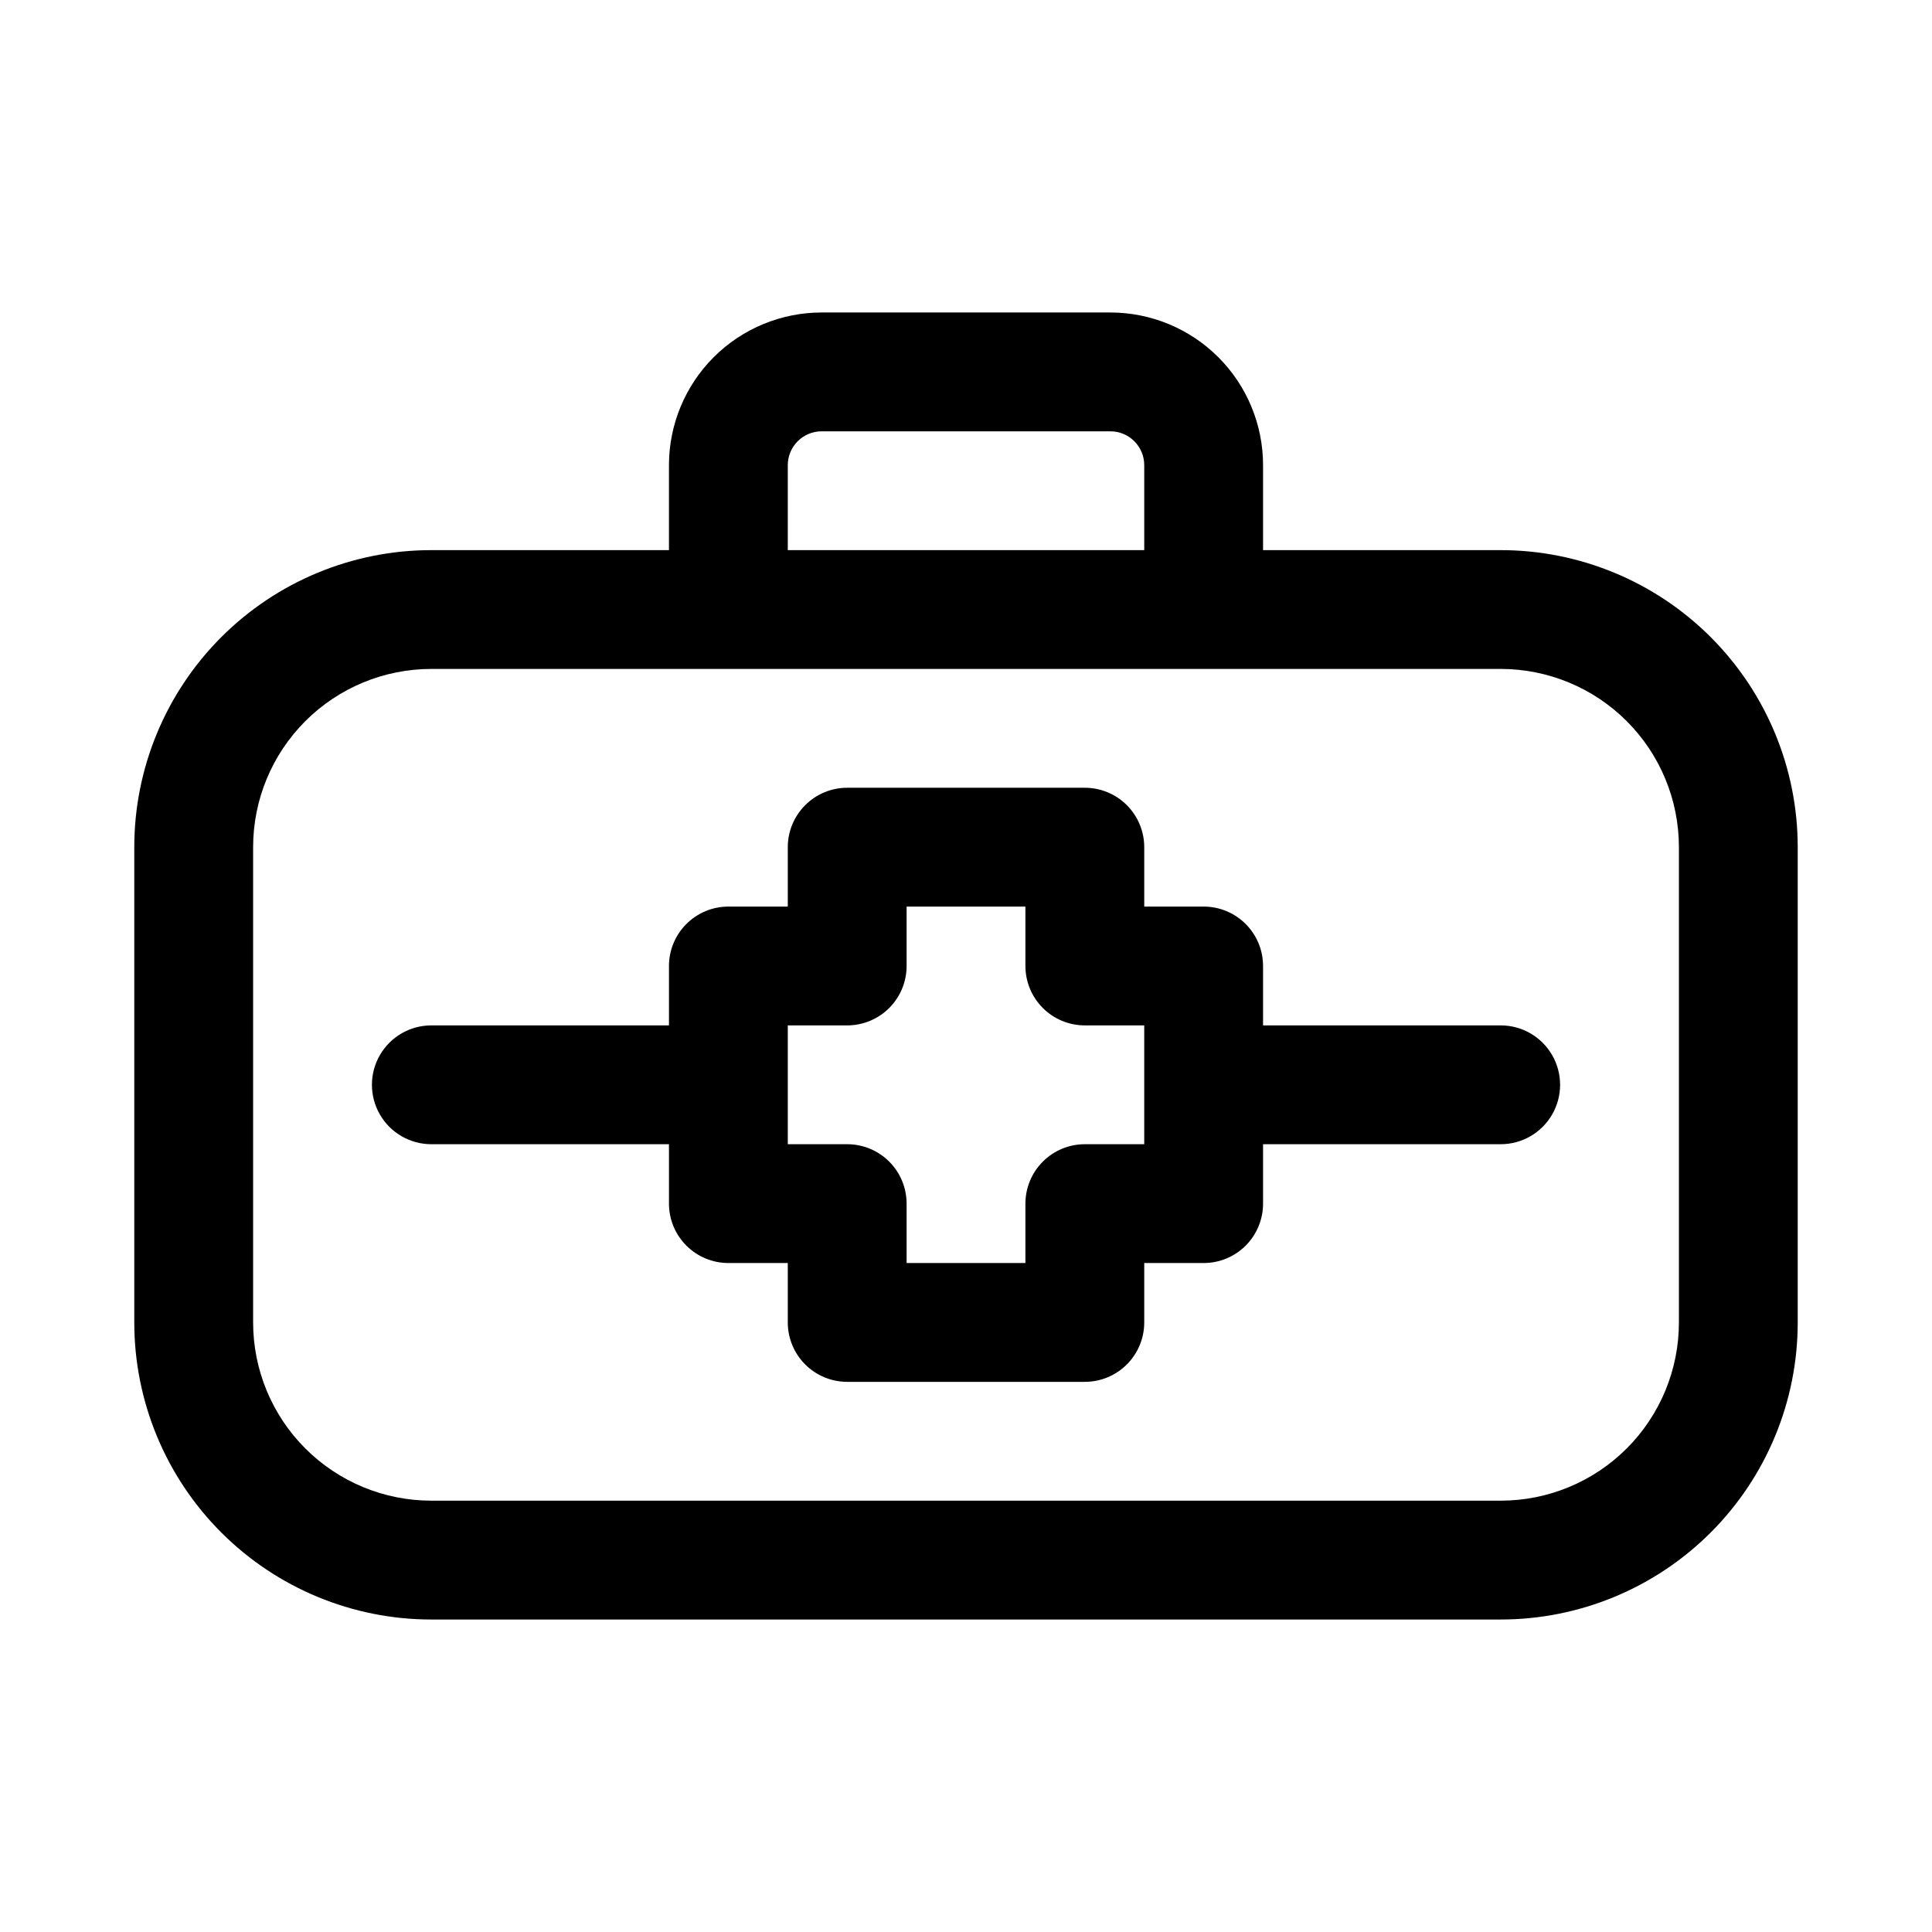 <?xml version="1.0" encoding="UTF-8"?>
<!-- Uploaded to: ICON Repo, www.iconrepo.com, Generator: ICON Repo Mixer Tools -->
<svg fill="#000000" width="800px" height="800px" version="1.1" viewBox="144 144 512 512" xmlns="http://www.w3.org/2000/svg">
 <g>
  <path d="m541.7 289.79h-62.977v-22.512c0-10.73-4.262-21.023-11.852-28.613-7.586-7.586-17.879-11.852-28.609-11.852h-76.516c-10.734 0-21.023 4.266-28.613 11.852-7.586 7.59-11.852 17.883-11.852 28.613v22.512h-62.977c-20.875 0-40.898 8.293-55.664 23.059-14.762 14.762-23.055 34.785-23.055 55.664v125.95c0 20.879 8.293 40.902 23.055 55.664 14.766 14.766 34.789 23.059 55.664 23.059h283.39c20.879 0 40.898-8.293 55.664-23.059 14.762-14.762 23.055-34.785 23.055-55.664v-125.95c0-20.879-8.293-40.902-23.055-55.664-14.766-14.766-34.785-23.059-55.664-23.059zm-188.93-22.512c0-2.383 0.945-4.664 2.629-6.348 1.684-1.684 3.965-2.629 6.348-2.629h76.516c4.953 0 8.973 4.019 8.973 8.977v22.512h-94.465zm236.16 227.18c0 12.527-4.977 24.543-13.832 33.398-8.859 8.859-20.871 13.836-33.398 13.836h-283.39c-12.527 0-24.539-4.977-33.398-13.836-8.855-8.855-13.832-20.871-13.832-33.398v-125.95c0-12.527 4.977-24.543 13.832-33.398 8.859-8.859 20.871-13.836 33.398-13.836h283.39c12.527 0 24.539 4.977 33.398 13.836 8.855 8.855 13.832 20.871 13.832 33.398z"/>
  <path d="m541.7 415.74h-62.977v-15.742c0-4.176-1.66-8.18-4.609-11.133-2.953-2.953-6.961-4.613-11.133-4.613h-15.746v-15.742c0-4.176-1.66-8.18-4.609-11.133-2.953-2.953-6.957-4.613-11.133-4.613h-62.977c-4.176 0-8.18 1.66-11.133 4.613s-4.613 6.957-4.613 11.133v15.742h-15.742c-4.176 0-8.18 1.66-11.133 4.613-2.953 2.953-4.613 6.957-4.613 11.133v15.742h-62.977c-5.625 0-10.82 3-13.633 7.871-2.812 4.871-2.812 10.875 0 15.746s8.008 7.871 13.633 7.871h62.977v15.746c0 4.172 1.66 8.18 4.613 11.133 2.953 2.949 6.957 4.609 11.133 4.609h15.742v15.742c0 4.176 1.66 8.184 4.613 11.133 2.953 2.953 6.957 4.613 11.133 4.613h62.977c4.176 0 8.18-1.66 11.133-4.613 2.949-2.949 4.609-6.957 4.609-11.133v-15.742h15.746c4.172 0 8.18-1.66 11.133-4.609 2.949-2.953 4.609-6.961 4.609-11.133v-15.746h62.977c5.625 0 10.82-3 13.633-7.871s2.812-10.875 0-15.746c-2.812-4.871-8.008-7.871-13.633-7.871zm-94.465 31.488h-15.742c-4.176 0-8.184 1.66-11.133 4.613-2.953 2.949-4.613 6.957-4.613 11.133v15.742h-31.488v-15.742c0-4.176-1.656-8.184-4.609-11.133-2.953-2.953-6.957-4.613-11.133-4.613h-15.746v-31.488h15.746c4.176 0 8.18-1.66 11.133-4.609 2.953-2.953 4.609-6.957 4.609-11.133v-15.746h31.488v15.746c0 4.176 1.66 8.18 4.613 11.133 2.949 2.949 6.957 4.609 11.133 4.609h15.742z"/>
 </g>
</svg>